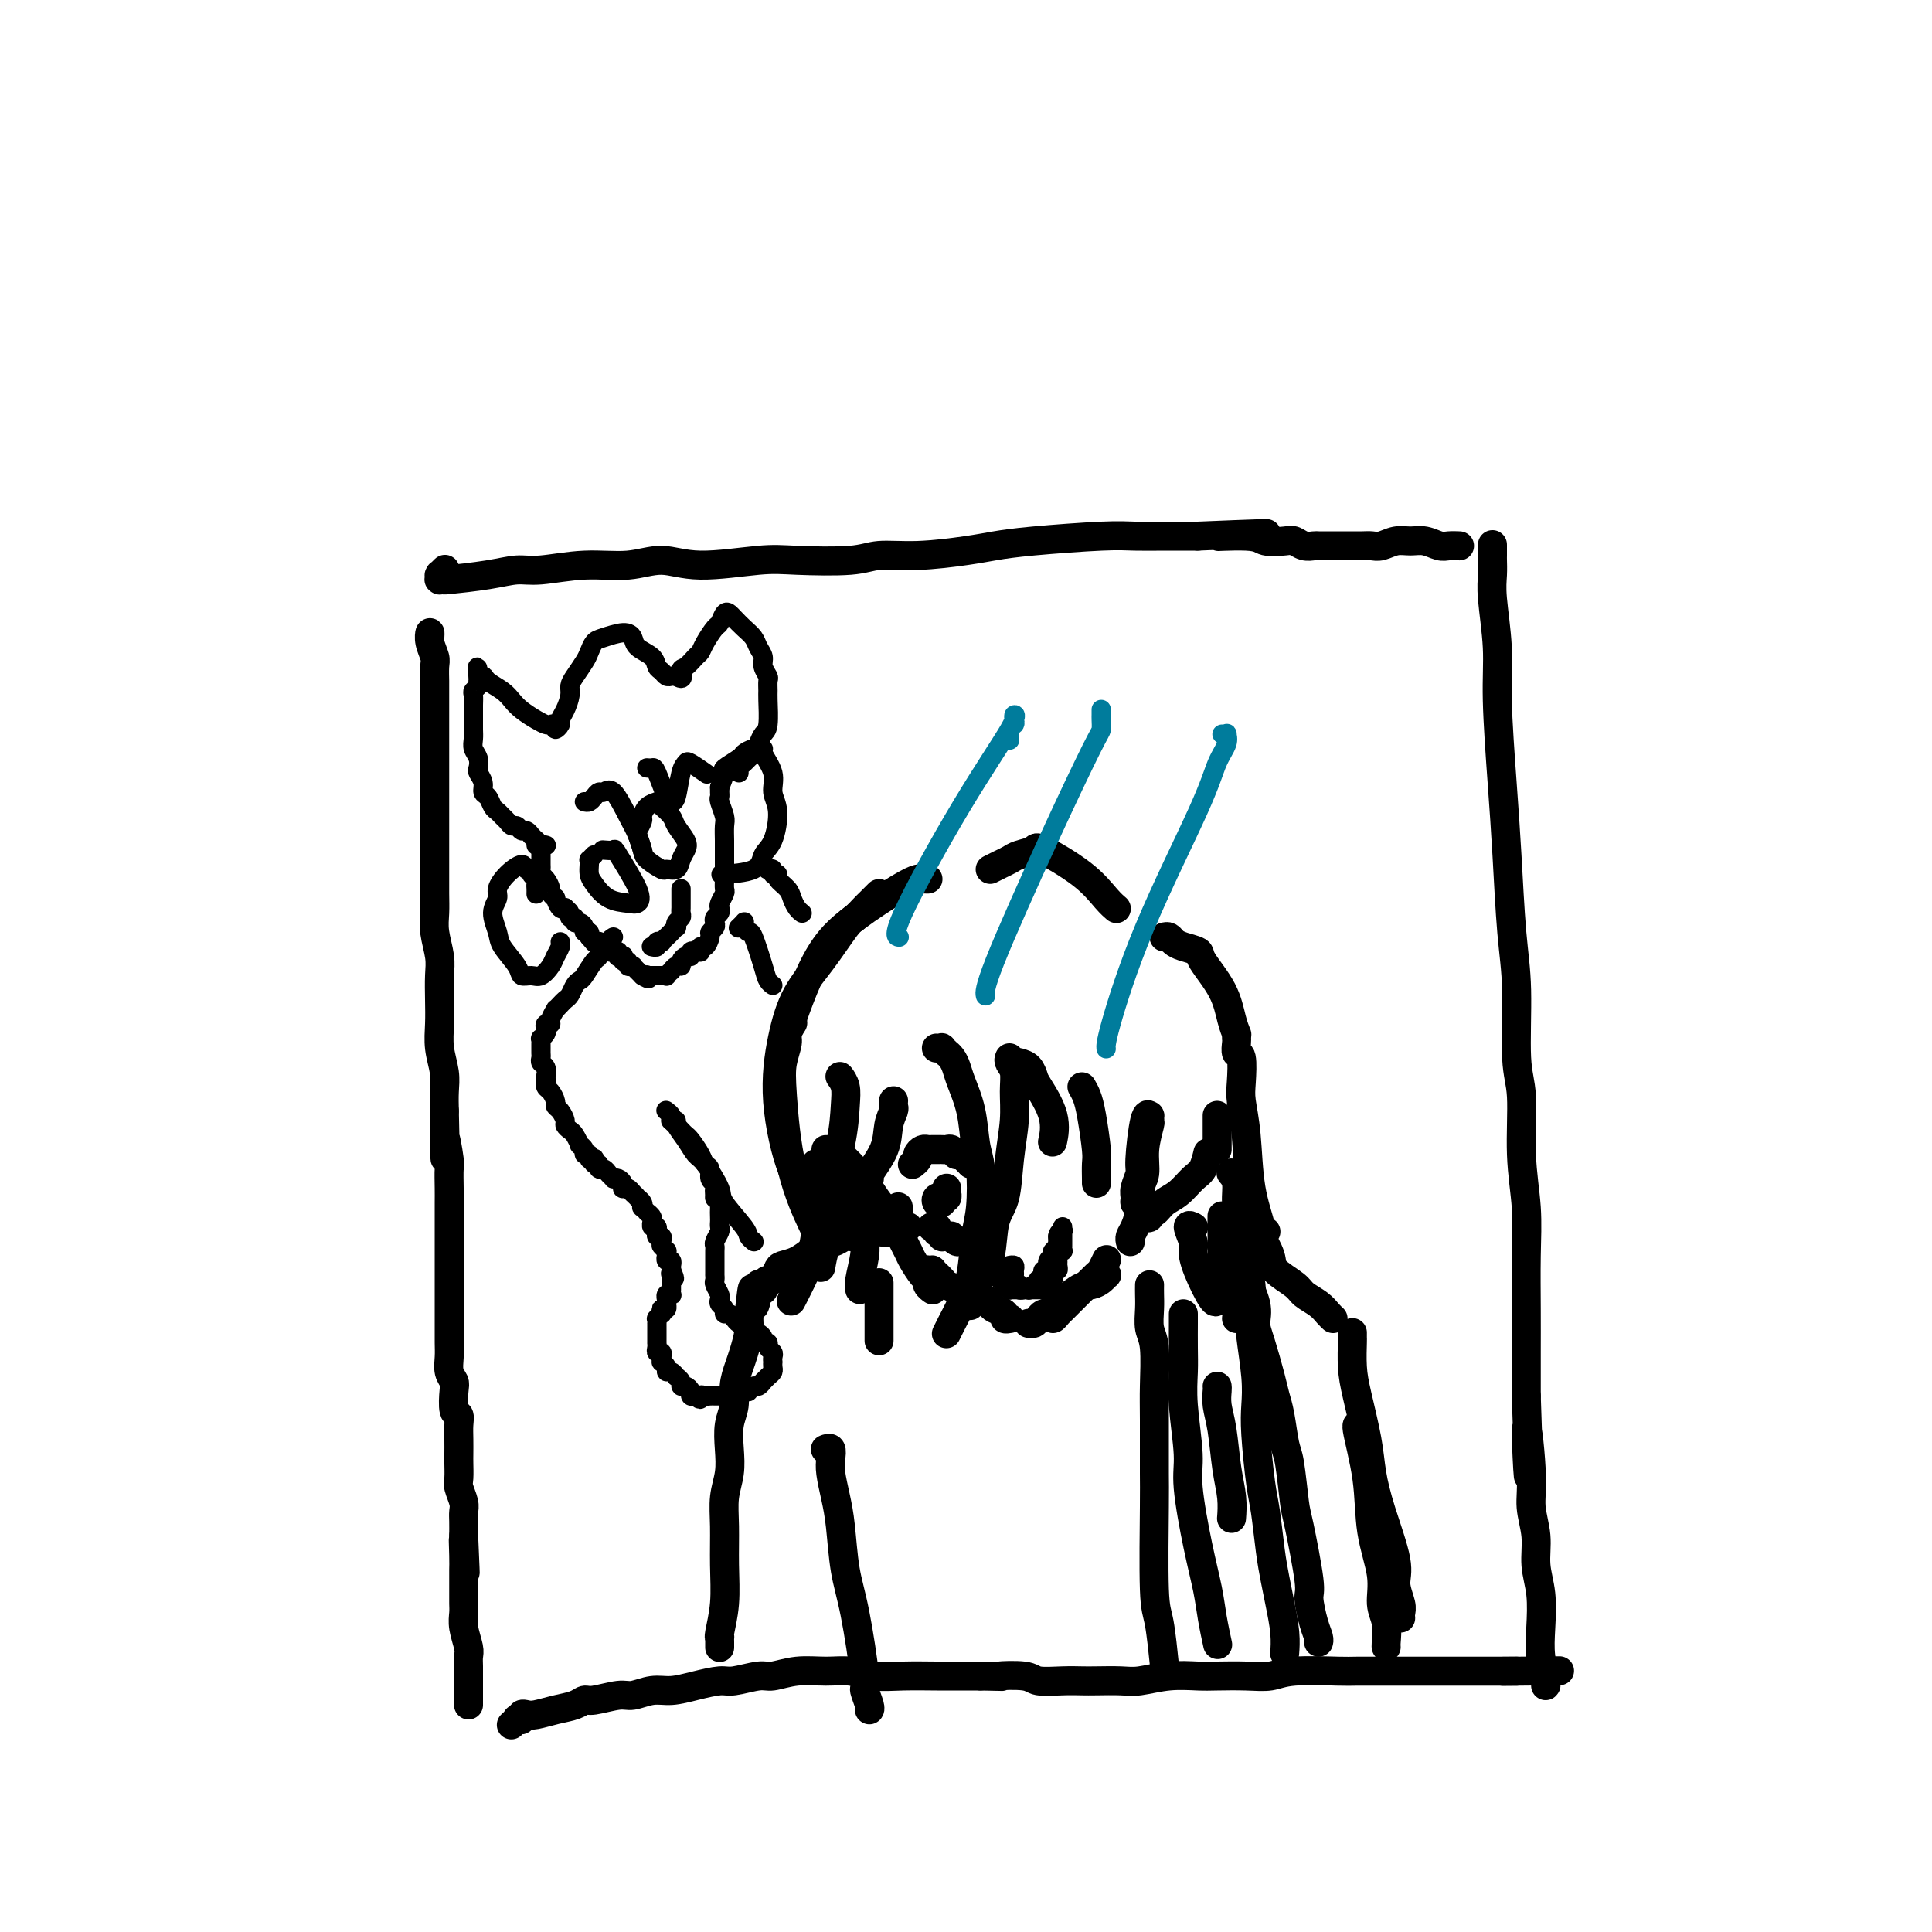 <svg viewBox='0 0 400 400' version='1.1' xmlns='http://www.w3.org/2000/svg' xmlns:xlink='http://www.w3.org/1999/xlink'><g fill='none' stroke='#000000' stroke-width='6' stroke-linecap='round' stroke-linejoin='round'><path d='M89,132c0.030,-0.568 0.061,-1.136 0,-1c-0.061,0.136 -0.212,0.978 0,2c0.212,1.022 0.789,2.226 1,3c0.211,0.774 0.057,1.120 0,2c-0.057,0.880 -0.015,2.294 0,3c0.015,0.706 0.004,0.702 0,2c-0.004,1.298 -0.001,3.897 0,6c0.001,2.103 0.000,3.711 0,5c-0.000,1.289 -0.000,2.258 0,4c0.000,1.742 0.000,4.257 0,6c-0.000,1.743 -0.000,2.713 0,4c0.000,1.287 0.000,2.889 0,4c-0.000,1.111 -0.001,1.730 0,3c0.001,1.270 0.004,3.189 0,5c-0.004,1.811 -0.015,3.512 0,5c0.015,1.488 0.057,2.764 0,4c-0.057,1.236 -0.211,2.433 0,4c0.211,1.567 0.788,3.502 1,5c0.212,1.498 0.061,2.557 0,4c-0.061,1.443 -0.030,3.271 0,5c0.030,1.729 0.061,3.361 0,5c-0.061,1.639 -0.212,3.285 0,5c0.212,1.715 0.788,3.500 1,5c0.212,1.500 0.061,2.714 0,4c-0.061,1.286 -0.030,2.643 0,4'/><path d='M92,230c0.403,16.294 -0.088,8.030 0,6c0.088,-2.030 0.756,2.173 1,4c0.244,1.827 0.065,1.279 0,2c-0.065,0.721 -0.018,2.710 0,4c0.018,1.290 0.005,1.881 0,3c-0.005,1.119 -0.001,2.765 0,4c0.001,1.235 0.000,2.057 0,3c-0.000,0.943 -0.000,2.006 0,3c0.000,0.994 0.000,1.918 0,3c-0.000,1.082 -0.000,2.323 0,3c0.000,0.677 0.000,0.789 0,2c-0.000,1.211 -0.001,3.521 0,5c0.001,1.479 0.004,2.126 0,3c-0.004,0.874 -0.015,1.975 0,3c0.015,1.025 0.056,1.974 0,3c-0.056,1.026 -0.207,2.130 0,3c0.207,0.870 0.774,1.506 1,2c0.226,0.494 0.113,0.845 0,2c-0.113,1.155 -0.226,3.114 0,4c0.226,0.886 0.793,0.697 1,1c0.207,0.303 0.056,1.096 0,2c-0.056,0.904 -0.016,1.918 0,3c0.016,1.082 0.008,2.233 0,3c-0.008,0.767 -0.016,1.150 0,2c0.016,0.850 0.057,2.166 0,3c-0.057,0.834 -0.211,1.185 0,2c0.211,0.815 0.789,2.095 1,3c0.211,0.905 0.057,1.436 0,2c-0.057,0.564 -0.016,1.161 0,2c0.016,0.839 0.008,1.919 0,3'/><path d='M96,318c0.619,13.983 0.166,4.940 0,2c-0.166,-2.940 -0.045,0.224 0,2c0.045,1.776 0.012,2.166 0,3c-0.012,0.834 -0.004,2.112 0,3c0.004,0.888 0.005,1.386 0,2c-0.005,0.614 -0.015,1.344 0,2c0.015,0.656 0.057,1.239 0,2c-0.057,0.761 -0.211,1.699 0,3c0.211,1.301 0.789,2.964 1,4c0.211,1.036 0.057,1.446 0,2c-0.057,0.554 -0.015,1.251 0,2c0.015,0.749 0.004,1.549 0,2c-0.004,0.451 -0.001,0.552 0,1c0.001,0.448 0.000,1.244 0,2c-0.000,0.756 -0.000,1.473 0,2c0.000,0.527 0.000,0.865 0,1c-0.000,0.135 -0.000,0.068 0,0'/><path d='M106,357c-0.122,0.111 -0.244,0.222 0,0c0.244,-0.222 0.852,-0.778 1,-1c0.148,-0.222 -0.166,-0.111 0,0c0.166,0.111 0.813,0.223 1,0c0.187,-0.223 -0.084,-0.780 0,-1c0.084,-0.220 0.523,-0.101 1,0c0.477,0.101 0.992,0.186 2,0c1.008,-0.186 2.507,-0.642 4,-1c1.493,-0.358 2.979,-0.617 4,-1c1.021,-0.383 1.578,-0.891 2,-1c0.422,-0.109 0.709,0.182 2,0c1.291,-0.182 3.586,-0.836 5,-1c1.414,-0.164 1.947,0.162 3,0c1.053,-0.162 2.625,-0.813 4,-1c1.375,-0.187 2.553,0.089 4,0c1.447,-0.089 3.162,-0.545 5,-1c1.838,-0.455 3.799,-0.910 5,-1c1.201,-0.090 1.643,0.187 3,0c1.357,-0.187 3.629,-0.836 5,-1c1.371,-0.164 1.842,0.156 3,0c1.158,-0.156 3.003,-0.788 5,-1c1.997,-0.212 4.147,-0.004 6,0c1.853,0.004 3.408,-0.195 5,0c1.592,0.195 3.219,0.784 5,1c1.781,0.216 3.714,0.058 6,0c2.286,-0.058 4.923,-0.016 7,0c2.077,0.016 3.593,0.004 5,0c1.407,-0.004 2.703,-0.002 4,0'/><path d='M203,347c6.512,0.171 3.793,0.098 4,0c0.207,-0.098 3.341,-0.222 5,0c1.659,0.222 1.844,0.791 3,1c1.156,0.209 3.283,0.057 5,0c1.717,-0.057 3.024,-0.019 4,0c0.976,0.019 1.623,0.019 3,0c1.377,-0.019 3.486,-0.058 5,0c1.514,0.058 2.434,0.211 4,0c1.566,-0.211 3.777,-0.788 6,-1c2.223,-0.212 4.459,-0.061 6,0c1.541,0.061 2.388,0.030 4,0c1.612,-0.030 3.989,-0.061 6,0c2.011,0.061 3.656,0.212 5,0c1.344,-0.212 2.387,-0.789 5,-1c2.613,-0.211 6.794,-0.057 9,0c2.206,0.057 2.436,0.015 4,0c1.564,-0.015 4.464,-0.004 6,0c1.536,0.004 1.710,0.001 4,0c2.290,-0.001 6.697,-0.000 9,0c2.303,0.000 2.501,0.000 3,0c0.499,-0.000 1.300,-0.000 2,0c0.700,0.000 1.301,0.000 2,0c0.699,-0.000 1.496,-0.000 2,0c0.504,0.000 0.713,0.000 1,0c0.287,-0.000 0.651,-0.000 1,0c0.349,0.000 0.682,0.000 1,0c0.318,-0.000 0.621,-0.000 1,0c0.379,0.000 0.833,0.000 1,0c0.167,-0.000 0.048,-0.000 0,0c-0.048,0.000 -0.024,0.000 0,0'/><path d='M314,346c17.267,-0.156 4.933,-0.044 0,0c-4.933,0.044 -2.467,0.022 0,0'/><path d='M309,113c-0.001,-0.214 -0.001,-0.429 0,0c0.001,0.429 0.004,1.500 0,2c-0.004,0.500 -0.016,0.427 0,1c0.016,0.573 0.060,1.792 0,3c-0.060,1.208 -0.223,2.404 0,5c0.223,2.596 0.833,6.592 1,10c0.167,3.408 -0.109,6.227 0,11c0.109,4.773 0.602,11.501 1,17c0.398,5.499 0.699,9.770 1,15c0.301,5.230 0.601,11.420 1,16c0.399,4.580 0.895,7.551 1,12c0.105,4.449 -0.182,10.376 0,14c0.182,3.624 0.833,4.945 1,8c0.167,3.055 -0.152,7.843 0,12c0.152,4.157 0.773,7.683 1,11c0.227,3.317 0.061,6.425 0,10c-0.061,3.575 -0.016,7.616 0,11c0.016,3.384 0.005,6.110 0,9c-0.005,2.890 -0.002,5.945 0,9'/><path d='M316,289c1.018,28.724 0.061,12.534 0,8c-0.061,-4.534 0.772,2.588 1,7c0.228,4.412 -0.149,6.114 0,8c0.149,1.886 0.823,3.955 1,6c0.177,2.045 -0.145,4.065 0,6c0.145,1.935 0.757,3.787 1,6c0.243,2.213 0.118,4.789 0,7c-0.118,2.211 -0.228,4.056 0,6c0.228,1.944 0.793,3.985 1,5c0.207,1.015 0.056,1.004 0,1c-0.056,-0.004 -0.016,-0.001 0,0c0.016,0.001 0.008,0.001 0,0'/><path d='M92,118c0.113,-0.111 0.226,-0.222 0,0c-0.226,0.222 -0.792,0.777 -1,1c-0.208,0.223 -0.057,0.112 0,0c0.057,-0.112 0.020,-0.226 0,0c-0.020,0.226 -0.022,0.793 0,1c0.022,0.207 0.069,0.053 0,0c-0.069,-0.053 -0.255,-0.004 0,0c0.255,0.004 0.952,-0.036 1,0c0.048,0.036 -0.553,0.149 1,0c1.553,-0.149 5.260,-0.560 8,-1c2.740,-0.440 4.513,-0.907 6,-1c1.487,-0.093 2.687,0.190 5,0c2.313,-0.190 5.738,-0.853 9,-1c3.262,-0.147 6.361,0.223 9,0c2.639,-0.223 4.817,-1.040 7,-1c2.183,0.040 4.370,0.935 8,1c3.630,0.065 8.703,-0.700 12,-1c3.297,-0.300 4.818,-0.136 8,0c3.182,0.136 8.026,0.244 11,0c2.974,-0.244 4.079,-0.839 6,-1c1.921,-0.161 4.659,0.111 8,0c3.341,-0.111 7.284,-0.604 10,-1c2.716,-0.396 4.205,-0.695 6,-1c1.795,-0.305 3.895,-0.618 8,-1c4.105,-0.382 10.214,-0.834 14,-1c3.786,-0.166 5.250,-0.045 7,0c1.750,0.045 3.786,0.013 6,0c2.214,-0.013 4.607,-0.006 7,0'/><path d='M248,111c25.299,-1.067 10.546,-0.234 6,0c-4.546,0.234 1.113,-0.130 4,0c2.887,0.130 3.001,0.753 4,1c0.999,0.247 2.883,0.119 4,0c1.117,-0.119 1.468,-0.228 2,0c0.532,0.228 1.245,0.793 2,1c0.755,0.207 1.552,0.055 2,0c0.448,-0.055 0.546,-0.015 1,0c0.454,0.015 1.262,0.004 2,0c0.738,-0.004 1.404,0.000 2,0c0.596,-0.000 1.121,-0.004 2,0c0.879,0.004 2.111,0.015 3,0c0.889,-0.015 1.434,-0.058 2,0c0.566,0.058 1.153,0.215 2,0c0.847,-0.215 1.956,-0.804 3,-1c1.044,-0.196 2.024,-0.000 3,0c0.976,0.000 1.946,-0.196 3,0c1.054,0.196 2.190,0.785 3,1c0.810,0.215 1.295,0.058 2,0c0.705,-0.058 1.630,-0.017 2,0c0.370,0.017 0.185,0.008 0,0'/><path d='M149,341c-0.001,0.083 -0.001,0.167 0,0c0.001,-0.167 0.004,-0.583 0,-1c-0.004,-0.417 -0.015,-0.835 0,-1c0.015,-0.165 0.057,-0.076 0,0c-0.057,0.076 -0.212,0.139 0,-1c0.212,-1.139 0.793,-3.479 1,-6c0.207,-2.521 0.042,-5.222 0,-8c-0.042,-2.778 0.040,-5.632 0,-8c-0.040,-2.368 -0.203,-4.250 0,-6c0.203,-1.750 0.772,-3.366 1,-5c0.228,-1.634 0.117,-3.284 0,-5c-0.117,-1.716 -0.239,-3.497 0,-5c0.239,-1.503 0.838,-2.727 1,-4c0.162,-1.273 -0.114,-2.595 0,-4c0.114,-1.405 0.618,-2.892 1,-4c0.382,-1.108 0.641,-1.837 1,-3c0.359,-1.163 0.817,-2.761 1,-4c0.183,-1.239 0.092,-2.120 0,-3'/><path d='M155,273c1.094,-11.033 0.829,-4.617 1,-3c0.171,1.617 0.777,-1.565 1,-3c0.223,-1.435 0.064,-1.124 0,-1c-0.064,0.124 -0.032,0.062 0,0'/><path d='M158,267c-0.006,-0.021 -0.013,-0.042 0,0c0.013,0.042 0.045,0.148 0,0c-0.045,-0.148 -0.168,-0.551 0,-1c0.168,-0.449 0.628,-0.945 1,-1c0.372,-0.055 0.656,0.332 1,0c0.344,-0.332 0.749,-1.384 1,-2c0.251,-0.616 0.350,-0.795 1,-1c0.650,-0.205 1.851,-0.437 3,-1c1.149,-0.563 2.246,-1.456 3,-2c0.754,-0.544 1.164,-0.738 2,-1c0.836,-0.262 2.096,-0.592 3,-1c0.904,-0.408 1.450,-0.893 2,-1c0.550,-0.107 1.103,0.164 2,0c0.897,-0.164 2.138,-0.762 3,-1c0.862,-0.238 1.344,-0.116 2,0c0.656,0.116 1.486,0.227 2,0c0.514,-0.227 0.712,-0.793 1,-1c0.288,-0.207 0.666,-0.055 1,0c0.334,0.055 0.626,0.015 1,0c0.374,-0.015 0.832,-0.004 1,0c0.168,0.004 0.048,0.001 0,0c-0.048,-0.001 -0.024,-0.001 0,0'/><path d='M176,241c-0.047,-0.048 -0.093,-0.095 0,0c0.093,0.095 0.326,0.334 0,0c-0.326,-0.334 -1.209,-1.241 -1,-1c0.209,0.241 1.512,1.631 2,2c0.488,0.369 0.162,-0.283 1,1c0.838,1.283 2.839,4.503 4,6c1.161,1.497 1.480,1.273 2,2c0.520,0.727 1.239,2.404 2,4c0.761,1.596 1.562,3.110 2,4c0.438,0.890 0.514,1.156 1,2c0.486,0.844 1.384,2.265 2,3c0.616,0.735 0.950,0.786 1,1c0.050,0.214 -0.183,0.593 0,1c0.183,0.407 0.781,0.841 1,1c0.219,0.159 0.059,0.043 0,0c-0.059,-0.043 -0.017,-0.012 0,0c0.017,0.012 0.008,0.006 0,0'/><path d='M192,264c-0.009,0.113 -0.017,0.226 0,0c0.017,-0.226 0.060,-0.790 0,-1c-0.060,-0.210 -0.223,-0.068 0,0c0.223,0.068 0.832,0.060 1,0c0.168,-0.060 -0.106,-0.171 0,0c0.106,0.171 0.592,0.623 1,1c0.408,0.377 0.736,0.678 1,1c0.264,0.322 0.463,0.664 1,1c0.537,0.336 1.414,0.668 2,1c0.586,0.332 0.883,0.666 2,1c1.117,0.334 3.055,0.668 4,1c0.945,0.332 0.898,0.663 1,1c0.102,0.337 0.353,0.679 1,1c0.647,0.321 1.689,0.622 2,1c0.311,0.378 -0.109,0.832 0,1c0.109,0.168 0.745,0.048 1,0c0.255,-0.048 0.127,-0.024 0,0'/><path d='M213,274c-0.006,-0.002 -0.013,-0.003 0,0c0.013,0.003 0.045,0.011 0,0c-0.045,-0.011 -0.167,-0.041 0,0c0.167,0.041 0.621,0.154 1,0c0.379,-0.154 0.682,-0.577 1,-1c0.318,-0.423 0.652,-0.848 1,-1c0.348,-0.152 0.710,-0.030 2,-1c1.290,-0.970 3.510,-3.030 5,-4c1.490,-0.970 2.252,-0.848 3,-1c0.748,-0.152 1.482,-0.577 2,-1c0.518,-0.423 0.819,-0.845 1,-1c0.181,-0.155 0.241,-0.042 0,0c-0.241,0.042 -0.783,0.012 -1,0c-0.217,-0.012 -0.108,-0.006 0,0'/><path d='M218,272c0.023,-0.137 0.047,-0.273 0,0c-0.047,0.273 -0.163,0.956 0,1c0.163,0.044 0.605,-0.549 1,-1c0.395,-0.451 0.743,-0.759 1,-1c0.257,-0.241 0.422,-0.417 1,-1c0.578,-0.583 1.570,-1.575 2,-2c0.430,-0.425 0.297,-0.282 1,-1c0.703,-0.718 2.240,-2.295 3,-3c0.760,-0.705 0.743,-0.536 1,-1c0.257,-0.464 0.788,-1.561 1,-2c0.212,-0.439 0.106,-0.219 0,0'/><path d='M234,257c-0.006,-0.021 -0.012,-0.042 0,0c0.012,0.042 0.040,0.145 0,0c-0.040,-0.145 -0.150,-0.540 0,-1c0.150,-0.460 0.561,-0.985 1,-2c0.439,-1.015 0.906,-2.521 1,-4c0.094,-1.479 -0.185,-2.931 0,-4c0.185,-1.069 0.834,-1.755 1,-3c0.166,-1.245 -0.151,-3.051 0,-5c0.151,-1.949 0.770,-4.043 1,-5c0.230,-0.957 0.072,-0.779 0,-1c-0.072,-0.221 -0.057,-0.843 0,-1c0.057,-0.157 0.155,0.150 0,0c-0.155,-0.150 -0.563,-0.756 -1,1c-0.437,1.756 -0.903,5.874 -1,8c-0.097,2.126 0.174,2.261 0,3c-0.174,0.739 -0.792,2.082 -1,3c-0.208,0.918 -0.004,1.411 0,2c0.004,0.589 -0.191,1.274 0,1c0.191,-0.274 0.769,-1.507 1,-2c0.231,-0.493 0.116,-0.247 0,0'/><path d='M237,252c0.442,0.127 0.884,0.253 1,0c0.116,-0.253 -0.093,-0.887 0,-1c0.093,-0.113 0.487,0.295 1,0c0.513,-0.295 1.146,-1.291 2,-2c0.854,-0.709 1.928,-1.129 3,-2c1.072,-0.871 2.143,-2.192 3,-3c0.857,-0.808 1.500,-1.102 2,-2c0.500,-0.898 0.857,-2.399 1,-3c0.143,-0.601 0.071,-0.300 0,0'/><path d='M252,231c0.000,-0.075 0.000,-0.150 0,0c0.000,0.150 0.000,0.523 0,1c0.000,0.477 0.000,1.056 0,2c0.000,0.944 0.000,2.253 0,3c-0.000,0.747 0.000,0.932 0,1c0.000,0.068 -0.000,0.019 0,0c0.000,-0.019 0.000,-0.010 0,0'/><path d='M186,250c-0.021,-0.121 -0.042,-0.243 0,0c0.042,0.243 0.148,0.850 0,1c-0.148,0.150 -0.551,-0.156 -1,0c-0.449,0.156 -0.945,0.774 -1,1c-0.055,0.226 0.333,0.058 0,0c-0.333,-0.058 -1.385,-0.008 -2,0c-0.615,0.008 -0.794,-0.025 -1,0c-0.206,0.025 -0.440,0.109 -1,0c-0.560,-0.109 -1.445,-0.410 -2,-1c-0.555,-0.590 -0.780,-1.467 -1,-2c-0.220,-0.533 -0.437,-0.720 -1,-1c-0.563,-0.280 -1.474,-0.653 -2,-1c-0.526,-0.347 -0.667,-0.666 -1,-1c-0.333,-0.334 -0.859,-0.681 -1,-1c-0.141,-0.319 0.102,-0.611 0,-1c-0.102,-0.389 -0.549,-0.875 -1,-1c-0.451,-0.125 -0.905,0.110 -1,0c-0.095,-0.110 0.171,-0.566 0,-1c-0.171,-0.434 -0.777,-0.848 -1,-1c-0.223,-0.152 -0.064,-0.044 0,0c0.064,0.044 0.032,0.022 0,0'/><path d='M194,217c-0.122,-0.008 -0.244,-0.017 0,0c0.244,0.017 0.853,0.059 1,0c0.147,-0.059 -0.168,-0.220 0,0c0.168,0.220 0.817,0.822 1,1c0.183,0.178 -0.102,-0.069 0,0c0.102,0.069 0.590,0.455 1,1c0.410,0.545 0.740,1.250 1,2c0.260,0.750 0.449,1.543 1,3c0.551,1.457 1.465,3.576 2,6c0.535,2.424 0.691,5.154 1,7c0.309,1.846 0.771,2.807 1,5c0.229,2.193 0.227,5.616 0,8c-0.227,2.384 -0.677,3.728 -1,6c-0.323,2.272 -0.517,5.471 -1,8c-0.483,2.529 -1.253,4.389 -2,6c-0.747,1.611 -1.470,2.972 -2,4c-0.530,1.028 -0.866,1.722 -1,2c-0.134,0.278 -0.067,0.139 0,0'/><path d='M209,219c-0.115,0.282 -0.230,0.564 0,1c0.230,0.436 0.806,1.026 1,2c0.194,0.974 0.006,2.333 0,4c-0.006,1.667 0.168,3.643 0,6c-0.168,2.357 -0.679,5.096 -1,8c-0.321,2.904 -0.453,5.974 -1,8c-0.547,2.026 -1.509,3.009 -2,5c-0.491,1.991 -0.510,4.989 -1,7c-0.490,2.011 -1.451,3.034 -2,4c-0.549,0.966 -0.686,1.876 -1,3c-0.314,1.124 -0.804,2.464 -1,3c-0.196,0.536 -0.098,0.268 0,0'/><path d='M211,220c0.738,0.219 1.476,0.438 2,1c0.524,0.562 0.834,1.468 1,2c0.166,0.532 0.189,0.689 1,2c0.811,1.311 2.411,3.776 3,6c0.589,2.224 0.168,4.207 0,5c-0.168,0.793 -0.084,0.397 0,0'/><path d='M224,225c0.340,0.586 0.679,1.173 1,2c0.321,0.827 0.622,1.896 1,4c0.378,2.104 0.833,5.243 1,7c0.167,1.757 0.045,2.131 0,3c-0.045,0.869 -0.012,2.234 0,3c0.012,0.766 0.003,0.933 0,1c-0.003,0.067 -0.002,0.033 0,0'/><path d='M174,223c0.030,0.039 0.060,0.079 0,0c-0.060,-0.079 -0.208,-0.275 0,0c0.208,0.275 0.774,1.023 1,2c0.226,0.977 0.113,2.185 0,4c-0.113,1.815 -0.226,4.239 -1,8c-0.774,3.761 -2.208,8.859 -3,11c-0.792,2.141 -0.940,1.326 -1,1c-0.060,-0.326 -0.030,-0.163 0,0'/><path d='M185,228c0.008,-0.099 0.015,-0.198 0,0c-0.015,0.198 -0.054,0.694 0,1c0.054,0.306 0.200,0.422 0,1c-0.200,0.578 -0.747,1.619 -1,3c-0.253,1.381 -0.212,3.102 -1,5c-0.788,1.898 -2.404,3.973 -3,5c-0.596,1.027 -0.170,1.008 0,1c0.170,-0.008 0.085,-0.004 0,0'/><path d='M192,182c0.117,0.002 0.234,0.003 0,0c-0.234,-0.003 -0.818,-0.012 -1,0c-0.182,0.012 0.040,0.044 0,0c-0.040,-0.044 -0.340,-0.163 -1,0c-0.660,0.163 -1.679,0.608 -4,2c-2.321,1.392 -5.942,3.732 -9,6c-3.058,2.268 -5.552,4.464 -8,9c-2.448,4.536 -4.852,11.414 -6,15c-1.148,3.586 -1.042,3.882 -1,4c0.042,0.118 0.021,0.059 0,0'/><path d='M182,185c-0.326,0.325 -0.651,0.649 -1,1c-0.349,0.351 -0.721,0.728 -1,1c-0.279,0.272 -0.466,0.439 -1,1c-0.534,0.561 -1.417,1.516 -2,2c-0.583,0.484 -0.866,0.498 -2,2c-1.134,1.502 -3.119,4.493 -5,7c-1.881,2.507 -3.660,4.532 -5,7c-1.340,2.468 -2.243,5.380 -3,9c-0.757,3.620 -1.368,7.950 -1,13c0.368,5.050 1.714,10.821 3,14c1.286,3.179 2.510,3.765 3,4c0.490,0.235 0.245,0.117 0,0'/><path d='M164,212c0.121,-0.190 0.242,-0.380 0,0c-0.242,0.380 -0.846,1.331 -1,2c-0.154,0.669 0.142,1.056 0,2c-0.142,0.944 -0.720,2.443 -1,4c-0.280,1.557 -0.261,3.170 0,7c0.261,3.830 0.762,9.877 2,15c1.238,5.123 3.211,9.321 4,11c0.789,1.679 0.395,0.840 0,0'/><path d='M171,238c0.120,0.150 0.240,0.300 0,1c-0.240,0.700 -0.840,1.950 -1,4c-0.160,2.050 0.122,4.900 0,7c-0.122,2.100 -0.646,3.449 -1,5c-0.354,1.551 -0.538,3.302 -1,5c-0.462,1.698 -1.201,3.342 -2,5c-0.799,1.658 -1.657,3.331 -2,4c-0.343,0.669 -0.172,0.335 0,0'/><path d='M174,241c-0.001,-0.228 -0.002,-0.455 0,0c0.002,0.455 0.008,1.593 0,2c-0.008,0.407 -0.030,0.082 0,1c0.030,0.918 0.113,3.080 0,5c-0.113,1.920 -0.422,3.597 -1,5c-0.578,1.403 -1.425,2.532 -2,4c-0.575,1.468 -0.879,3.277 -1,4c-0.121,0.723 -0.061,0.362 0,0'/><path d='M178,256c0.420,-0.520 0.841,-1.040 1,-1c0.159,0.040 0.057,0.641 0,1c-0.057,0.359 -0.068,0.475 0,1c0.068,0.525 0.214,1.460 0,3c-0.214,1.540 -0.788,3.684 -1,5c-0.212,1.316 -0.060,1.805 0,2c0.060,0.195 0.030,0.098 0,0'/><path d='M182,266c0.000,-0.387 0.000,-0.774 0,0c0.000,0.774 0.000,2.708 0,5c0.000,2.292 0.000,4.940 0,6c0.000,1.060 0.000,0.530 0,0'/><path d='M205,180c0.655,-0.334 1.311,-0.668 2,-1c0.689,-0.332 1.412,-0.663 2,-1c0.588,-0.337 1.043,-0.680 2,-1c0.957,-0.320 2.418,-0.618 3,-1c0.582,-0.382 0.286,-0.848 2,0c1.714,0.848 5.439,3.011 8,5c2.561,1.989 3.959,3.805 5,5c1.041,1.195 1.726,1.770 2,2c0.274,0.230 0.137,0.115 0,0'/><path d='M241,194c0.346,-0.089 0.692,-0.179 1,0c0.308,0.179 0.579,0.626 1,1c0.421,0.374 0.991,0.676 2,1c1.009,0.324 2.456,0.668 3,1c0.544,0.332 0.184,0.650 1,2c0.816,1.350 2.806,3.733 4,6c1.194,2.267 1.591,4.418 2,6c0.409,1.582 0.831,2.595 1,3c0.169,0.405 0.084,0.203 0,0'/><path d='M256,215c0.030,0.192 0.060,0.384 0,1c-0.060,0.616 -0.209,1.657 0,2c0.209,0.343 0.776,-0.011 1,1c0.224,1.011 0.106,3.387 0,5c-0.106,1.613 -0.200,2.464 0,4c0.200,1.536 0.695,3.757 1,7c0.305,3.243 0.422,7.508 1,11c0.578,3.492 1.617,6.209 2,8c0.383,1.791 0.109,2.654 0,3c-0.109,0.346 -0.055,0.173 0,0'/><path d='M247,254c-0.039,-0.021 -0.077,-0.043 0,0c0.077,0.043 0.270,0.150 0,0c-0.270,-0.150 -1.004,-0.557 -1,0c0.004,0.557 0.747,2.079 1,3c0.253,0.921 0.015,1.241 0,2c-0.015,0.759 0.192,1.956 1,4c0.808,2.044 2.218,4.935 3,6c0.782,1.065 0.938,0.304 1,0c0.062,-0.304 0.031,-0.152 0,0'/><path d='M253,253c-0.001,-0.366 -0.001,-0.733 0,-1c0.001,-0.267 0.004,-0.435 0,0c-0.004,0.435 -0.015,1.473 0,3c0.015,1.527 0.057,3.543 0,5c-0.057,1.457 -0.211,2.356 0,3c0.211,0.644 0.788,1.032 1,2c0.212,0.968 0.060,2.515 0,3c-0.060,0.485 -0.026,-0.092 0,-1c0.026,-0.908 0.046,-2.149 0,-3c-0.046,-0.851 -0.156,-1.314 0,-1c0.156,0.314 0.578,1.404 1,3c0.422,1.596 0.844,3.699 1,5c0.156,1.301 0.044,1.800 0,2c-0.044,0.200 -0.022,0.100 0,0'/><path d='M257,254c0.415,0.578 0.829,1.156 1,2c0.171,0.844 0.097,1.954 0,3c-0.097,1.046 -0.219,2.029 0,3c0.219,0.971 0.777,1.932 1,4c0.223,2.068 0.112,5.244 0,7c-0.112,1.756 -0.223,2.094 0,4c0.223,1.906 0.781,5.381 1,8c0.219,2.619 0.100,4.383 0,6c-0.100,1.617 -0.181,3.086 0,6c0.181,2.914 0.626,7.274 1,10c0.374,2.726 0.678,3.817 1,6c0.322,2.183 0.661,5.458 1,8c0.339,2.542 0.679,4.353 1,6c0.321,1.647 0.622,3.132 1,5c0.378,1.868 0.833,4.118 1,6c0.167,1.882 0.048,3.395 0,4c-0.048,0.605 -0.024,0.303 0,0'/><path d='M238,266c-0.008,0.609 -0.016,1.219 0,2c0.016,0.781 0.057,1.735 0,3c-0.057,1.265 -0.211,2.843 0,4c0.211,1.157 0.789,1.892 1,4c0.211,2.108 0.056,5.587 0,8c-0.056,2.413 -0.012,3.760 0,7c0.012,3.240 -0.007,8.372 0,11c0.007,2.628 0.041,2.751 0,7c-0.041,4.249 -0.155,12.623 0,17c0.155,4.377 0.580,4.755 1,7c0.420,2.245 0.834,6.356 1,8c0.166,1.644 0.083,0.822 0,0'/><path d='M245,272c0.002,0.393 0.005,0.786 0,2c-0.005,1.214 -0.017,3.248 0,5c0.017,1.752 0.063,3.221 0,5c-0.063,1.779 -0.234,3.868 0,7c0.234,3.132 0.875,7.308 1,10c0.125,2.692 -0.264,3.899 0,7c0.264,3.101 1.181,8.096 2,12c0.819,3.904 1.539,6.716 2,9c0.461,2.284 0.663,4.038 1,6c0.337,1.962 0.811,4.132 1,5c0.189,0.868 0.095,0.434 0,0'/><path d='M252,287c0.024,0.180 0.049,0.361 0,1c-0.049,0.639 -0.171,1.738 0,3c0.171,1.262 0.634,2.689 1,5c0.366,2.311 0.634,5.506 1,8c0.366,2.494 0.829,4.287 1,6c0.171,1.713 0.049,3.347 0,4c-0.049,0.653 -0.024,0.327 0,0'/><path d='M255,243c-0.119,-0.137 -0.238,-0.274 0,0c0.238,0.274 0.832,0.959 1,2c0.168,1.041 -0.091,2.438 0,4c0.091,1.562 0.532,3.289 1,5c0.468,1.711 0.965,3.406 1,5c0.035,1.594 -0.390,3.087 0,5c0.390,1.913 1.596,4.244 2,6c0.404,1.756 0.006,2.935 0,4c-0.006,1.065 0.380,2.015 1,4c0.620,1.985 1.476,5.005 2,7c0.524,1.995 0.718,2.965 1,4c0.282,1.035 0.652,2.135 1,4c0.348,1.865 0.675,4.496 1,6c0.325,1.504 0.647,1.881 1,4c0.353,2.119 0.738,5.981 1,8c0.262,2.019 0.400,2.194 1,5c0.600,2.806 1.663,8.244 2,11c0.337,2.756 -0.053,2.830 0,4c0.053,1.170 0.550,3.437 1,5c0.450,1.563 0.852,2.421 1,3c0.148,0.579 0.042,0.880 0,1c-0.042,0.120 -0.021,0.060 0,0'/><path d='M262,255c-0.030,0.003 -0.060,0.005 0,0c0.060,-0.005 0.210,-0.019 0,0c-0.210,0.019 -0.781,0.070 -1,0c-0.219,-0.070 -0.087,-0.263 0,0c0.087,0.263 0.128,0.980 0,1c-0.128,0.020 -0.425,-0.658 0,0c0.425,0.658 1.574,2.651 2,4c0.426,1.349 0.131,2.053 1,3c0.869,0.947 2.902,2.138 4,3c1.098,0.862 1.261,1.394 2,2c0.739,0.606 2.054,1.286 3,2c0.946,0.714 1.524,1.461 2,2c0.476,0.539 0.850,0.868 1,1c0.150,0.132 0.075,0.066 0,0'/><path d='M280,276c-0.000,0.031 -0.001,0.062 0,0c0.001,-0.062 0.002,-0.215 0,0c-0.002,0.215 -0.008,0.800 0,1c0.008,0.200 0.029,0.014 0,1c-0.029,0.986 -0.108,3.143 0,5c0.108,1.857 0.405,3.413 1,6c0.595,2.587 1.489,6.203 2,9c0.511,2.797 0.638,4.773 1,7c0.362,2.227 0.959,4.705 2,8c1.041,3.295 2.528,7.409 3,10c0.472,2.591 -0.070,3.661 0,5c0.070,1.339 0.751,2.947 1,4c0.249,1.053 0.067,1.550 0,2c-0.067,0.450 -0.018,0.852 0,1c0.018,0.148 0.005,0.042 0,0c-0.005,-0.042 -0.003,-0.021 0,0'/><path d='M282,296c-0.636,-0.861 -1.271,-1.721 -1,0c0.271,1.721 1.450,6.024 2,10c0.550,3.976 0.473,7.626 1,11c0.527,3.374 1.658,6.473 2,9c0.342,2.527 -0.104,4.481 0,6c0.104,1.519 0.760,2.603 1,4c0.240,1.397 0.065,3.107 0,4c-0.065,0.893 -0.018,0.969 0,1c0.018,0.031 0.009,0.015 0,0'/><path d='M171,300c-0.112,0.045 -0.223,0.090 0,0c0.223,-0.090 0.781,-0.314 1,0c0.219,0.314 0.099,1.166 0,2c-0.099,0.834 -0.179,1.649 0,3c0.179,1.351 0.616,3.238 1,5c0.384,1.762 0.715,3.397 1,6c0.285,2.603 0.525,6.172 1,9c0.475,2.828 1.185,4.915 2,9c0.815,4.085 1.735,10.166 2,13c0.265,2.834 -0.125,2.419 0,3c0.125,0.581 0.764,2.156 1,3c0.236,0.844 0.067,0.955 0,1c-0.067,0.045 -0.034,0.022 0,0'/><path d='M189,241c-0.009,0.007 -0.017,0.013 0,0c0.017,-0.013 0.060,-0.046 0,0c-0.060,0.046 -0.222,0.170 0,0c0.222,-0.170 0.829,-0.634 1,-1c0.171,-0.366 -0.095,-0.634 0,-1c0.095,-0.366 0.550,-0.830 1,-1c0.450,-0.170 0.894,-0.046 1,0c0.106,0.046 -0.126,0.012 0,0c0.126,-0.012 0.611,-0.004 1,0c0.389,0.004 0.683,0.005 1,0c0.317,-0.005 0.658,-0.015 1,0c0.342,0.015 0.684,0.057 1,0c0.316,-0.057 0.606,-0.212 1,0c0.394,0.212 0.893,0.792 1,1c0.107,0.208 -0.178,0.045 0,0c0.178,-0.045 0.818,0.026 1,0c0.182,-0.026 -0.096,-0.151 0,0c0.096,0.151 0.564,0.579 1,1c0.436,0.421 0.839,0.835 1,1c0.161,0.165 0.081,0.083 0,0'/><path d='M201,241c1.667,0.500 0.833,0.250 0,0'/><path d='M196,246c-0.002,0.415 -0.004,0.829 0,1c0.004,0.171 0.015,0.098 0,0c-0.015,-0.098 -0.057,-0.222 0,0c0.057,0.222 0.211,0.792 0,1c-0.211,0.208 -0.788,0.056 -1,0c-0.212,-0.056 -0.060,-0.016 0,0c0.060,0.016 0.029,0.008 0,0c-0.029,-0.008 -0.057,-0.016 0,0c0.057,0.016 0.198,0.057 0,0c-0.198,-0.057 -0.733,-0.211 -1,0c-0.267,0.211 -0.264,0.788 0,1c0.264,0.212 0.790,0.061 1,0c0.210,-0.061 0.105,-0.030 0,0'/><path d='M193,254c-0.114,0.030 -0.228,0.060 0,0c0.228,-0.060 0.797,-0.208 1,0c0.203,0.208 0.040,0.774 0,1c-0.040,0.226 0.045,0.113 0,0c-0.045,-0.113 -0.218,-0.226 0,0c0.218,0.226 0.828,0.792 1,1c0.172,0.208 -0.095,0.060 0,0c0.095,-0.060 0.550,-0.030 1,0c0.450,0.030 0.895,0.061 1,0c0.105,-0.061 -0.129,-0.212 0,0c0.129,0.212 0.623,0.789 1,1c0.377,0.211 0.637,0.057 1,0c0.363,-0.057 0.828,-0.015 1,0c0.172,0.015 0.049,0.004 0,0c-0.049,-0.004 -0.025,-0.002 0,0'/></g>
<g fill='none' stroke='#000000' stroke-width='4' stroke-linecap='round' stroke-linejoin='round'><path d='M206,264c-0.114,0.002 -0.228,0.005 0,0c0.228,-0.005 0.797,-0.016 1,0c0.203,0.016 0.041,0.061 0,0c-0.041,-0.061 0.041,-0.226 0,0c-0.041,0.226 -0.203,0.844 0,1c0.203,0.156 0.772,-0.151 1,0c0.228,0.151 0.114,0.758 0,1c-0.114,0.242 -0.228,0.117 0,0c0.228,-0.117 0.797,-0.228 1,0c0.203,0.228 0.039,0.793 0,1c-0.039,0.207 0.046,0.055 0,0c-0.046,-0.055 -0.222,-0.015 0,0c0.222,0.015 0.843,0.004 1,0c0.157,-0.004 -0.150,-0.001 0,0c0.150,0.001 0.759,0.000 1,0c0.241,-0.000 0.116,0.000 0,0c-0.116,-0.000 -0.223,-0.000 0,0c0.223,0.000 0.777,0.001 1,0c0.223,-0.001 0.116,-0.004 0,0c-0.116,0.004 -0.241,0.015 0,0c0.241,-0.015 0.848,-0.057 1,0c0.152,0.057 -0.153,0.211 0,0c0.153,-0.211 0.763,-0.789 1,-1c0.237,-0.211 0.102,-0.057 0,0c-0.102,0.057 -0.172,0.016 0,0c0.172,-0.016 0.586,-0.008 1,0'/><path d='M215,266c1.388,0.370 0.358,0.296 0,0c-0.358,-0.296 -0.043,-0.814 0,-1c0.043,-0.186 -0.186,-0.040 0,0c0.186,0.040 0.786,-0.027 1,0c0.214,0.027 0.043,0.147 0,0c-0.043,-0.147 0.041,-0.560 0,-1c-0.041,-0.440 -0.208,-0.905 0,-1c0.208,-0.095 0.792,0.181 1,0c0.208,-0.181 0.042,-0.819 0,-1c-0.042,-0.181 0.041,0.095 0,0c-0.041,-0.095 -0.207,-0.560 0,-1c0.207,-0.440 0.788,-0.854 1,-1c0.212,-0.146 0.057,-0.025 0,0c-0.057,0.025 -0.016,-0.045 0,0c0.016,0.045 0.008,0.204 0,0c-0.008,-0.204 -0.016,-0.772 0,-1c0.016,-0.228 0.057,-0.118 0,0c-0.057,0.118 -0.211,0.243 0,0c0.211,-0.243 0.789,-0.852 1,-1c0.211,-0.148 0.057,0.167 0,0c-0.057,-0.167 -0.015,-0.814 0,-1c0.015,-0.186 0.004,0.090 0,0c-0.004,-0.090 -0.002,-0.545 0,-1'/><path d='M219,256c0.558,-1.488 -0.047,-0.207 0,0c0.047,0.207 0.745,-0.660 1,-1c0.255,-0.340 0.068,-0.155 0,0c-0.068,0.155 -0.018,0.279 0,0c0.018,-0.279 0.005,-0.962 0,-1c-0.005,-0.038 -0.002,0.568 0,1c0.002,0.432 0.001,0.689 0,1c-0.001,0.311 -0.004,0.675 0,1c0.004,0.325 0.015,0.612 0,1c-0.015,0.388 -0.057,0.877 0,1c0.057,0.123 0.212,-0.121 0,0c-0.212,0.121 -0.793,0.606 -1,1c-0.207,0.394 -0.042,0.697 0,1c0.042,0.303 -0.041,0.607 0,1c0.041,0.393 0.204,0.876 0,1c-0.204,0.124 -0.776,-0.111 -1,0c-0.224,0.111 -0.099,0.568 0,1c0.099,0.432 0.171,0.838 0,1c-0.171,0.162 -0.586,0.081 -1,0'/><path d='M217,265c-0.327,1.635 -0.144,1.223 0,1c0.144,-0.223 0.250,-0.256 0,0c-0.250,0.256 -0.856,0.801 -1,1c-0.144,0.199 0.172,0.053 0,0c-0.172,-0.053 -0.834,-0.014 -1,0c-0.166,0.014 0.163,0.004 0,0c-0.163,-0.004 -0.818,0.000 -1,0c-0.182,-0.000 0.109,-0.004 0,0c-0.109,0.004 -0.617,0.016 -1,0c-0.383,-0.016 -0.642,-0.060 -1,0c-0.358,0.060 -0.814,0.223 -1,0c-0.186,-0.223 -0.103,-0.833 0,-1c0.103,-0.167 0.225,0.109 0,0c-0.225,-0.109 -0.796,-0.604 -1,-1c-0.204,-0.396 -0.041,-0.695 0,-1c0.041,-0.305 -0.041,-0.618 0,-1c0.041,-0.382 0.203,-0.834 0,-1c-0.203,-0.166 -0.772,-0.048 -1,0c-0.228,0.048 -0.114,0.024 0,0'/><path d='M113,175c-0.030,-0.008 -0.061,-0.016 0,0c0.061,0.016 0.212,0.057 0,0c-0.212,-0.057 -0.789,-0.212 -1,0c-0.211,0.212 -0.057,0.793 0,1c0.057,0.207 0.015,0.042 0,0c-0.015,-0.042 -0.004,0.039 0,0c0.004,-0.039 0.001,-0.200 0,0c-0.001,0.200 -0.000,0.760 0,1c0.000,0.240 -0.001,0.158 0,0c0.001,-0.158 0.003,-0.394 0,0c-0.003,0.394 -0.011,1.419 0,2c0.011,0.581 0.040,0.719 0,1c-0.040,0.281 -0.150,0.707 0,1c0.150,0.293 0.561,0.455 1,1c0.439,0.545 0.905,1.474 1,2c0.095,0.526 -0.181,0.649 0,1c0.181,0.351 0.818,0.931 1,1c0.182,0.069 -0.091,-0.371 0,0c0.091,0.371 0.545,1.553 1,2c0.455,0.447 0.910,0.157 1,0c0.090,-0.157 -0.187,-0.182 0,0c0.187,0.182 0.837,0.570 1,1c0.163,0.430 -0.163,0.903 0,1c0.163,0.097 0.813,-0.180 1,0c0.187,0.180 -0.090,0.818 0,1c0.090,0.182 0.546,-0.091 1,0c0.454,0.091 0.906,0.547 1,1c0.094,0.453 -0.171,0.905 0,1c0.171,0.095 0.777,-0.167 1,0c0.223,0.167 0.064,0.762 0,1c-0.064,0.238 -0.032,0.119 0,0'/><path d='M122,194c1.399,1.614 0.897,1.151 1,1c0.103,-0.151 0.811,0.012 1,0c0.189,-0.012 -0.142,-0.199 0,0c0.142,0.199 0.756,0.784 1,1c0.244,0.216 0.117,0.062 0,0c-0.117,-0.062 -0.224,-0.031 0,0c0.224,0.031 0.778,0.061 1,0c0.222,-0.061 0.112,-0.213 0,0c-0.112,0.213 -0.227,0.789 0,1c0.227,0.211 0.797,0.055 1,0c0.203,-0.055 0.041,-0.011 0,0c-0.041,0.011 0.041,-0.011 0,0c-0.041,0.011 -0.203,0.056 0,0c0.203,-0.056 0.773,-0.212 1,0c0.227,0.212 0.112,0.793 0,1c-0.112,0.207 -0.222,0.040 0,0c0.222,-0.040 0.777,0.046 1,0c0.223,-0.046 0.116,-0.223 0,0c-0.116,0.223 -0.241,0.845 0,1c0.241,0.155 0.848,-0.156 1,0c0.152,0.156 -0.152,0.778 0,1c0.152,0.222 0.759,0.045 1,0c0.241,-0.045 0.118,0.041 0,0c-0.118,-0.041 -0.229,-0.208 0,0c0.229,0.208 0.797,0.792 1,1c0.203,0.208 0.040,0.042 0,0c-0.040,-0.042 0.042,0.041 0,0c-0.042,-0.041 -0.207,-0.207 0,0c0.207,0.207 0.787,0.786 1,1c0.213,0.214 0.061,0.061 0,0c-0.061,-0.061 -0.030,-0.031 0,0'/><path d='M133,202c1.929,1.238 1.253,0.332 1,0c-0.253,-0.332 -0.083,-0.089 0,0c0.083,0.089 0.078,0.024 0,0c-0.078,-0.024 -0.231,-0.006 0,0c0.231,0.006 0.845,0.002 1,0c0.155,-0.002 -0.151,-0.000 0,0c0.151,0.000 0.757,0.000 1,0c0.243,-0.000 0.122,-0.000 0,0c-0.122,0.000 -0.244,0.001 0,0c0.244,-0.001 0.854,-0.004 1,0c0.146,0.004 -0.172,0.016 0,0c0.172,-0.016 0.833,-0.061 1,0c0.167,0.061 -0.162,0.227 0,0c0.162,-0.227 0.813,-0.848 1,-1c0.187,-0.152 -0.091,0.166 0,0c0.091,-0.166 0.550,-0.814 1,-1c0.450,-0.186 0.890,0.090 1,0c0.110,-0.090 -0.110,-0.546 0,-1c0.110,-0.454 0.552,-0.906 1,-1c0.448,-0.094 0.904,0.171 1,0c0.096,-0.171 -0.166,-0.777 0,-1c0.166,-0.223 0.762,-0.064 1,0c0.238,0.064 0.119,0.032 0,0'/><path d='M145,197c-0.006,-0.034 -0.012,-0.068 0,0c0.012,0.068 0.041,0.240 0,0c-0.041,-0.240 -0.151,-0.890 0,-1c0.151,-0.110 0.562,0.321 1,0c0.438,-0.321 0.901,-1.396 1,-2c0.099,-0.604 -0.166,-0.739 0,-1c0.166,-0.261 0.763,-0.648 1,-1c0.237,-0.352 0.115,-0.671 0,-1c-0.115,-0.329 -0.223,-0.670 0,-1c0.223,-0.330 0.778,-0.651 1,-1c0.222,-0.349 0.112,-0.726 0,-1c-0.112,-0.274 -0.226,-0.444 0,-1c0.226,-0.556 0.793,-1.497 1,-2c0.207,-0.503 0.056,-0.568 0,-1c-0.056,-0.432 -0.015,-1.232 0,-2c0.015,-0.768 0.004,-1.503 0,-2c-0.004,-0.497 -0.001,-0.756 0,-1c0.001,-0.244 0.001,-0.473 0,-1c-0.001,-0.527 -0.004,-1.353 0,-2c0.004,-0.647 0.015,-1.115 0,-2c-0.015,-0.885 -0.057,-2.187 0,-3c0.057,-0.813 0.211,-1.136 0,-2c-0.211,-0.864 -0.789,-2.270 -1,-3c-0.211,-0.730 -0.057,-0.784 0,-1c0.057,-0.216 0.015,-0.594 0,-1c-0.015,-0.406 -0.004,-0.840 0,-1c0.004,-0.160 0.001,-0.046 0,0c-0.001,0.046 -0.001,0.023 0,0'/><path d='M149,163c0.509,-1.209 1.017,-2.419 1,-3c-0.017,-0.581 -0.561,-0.534 0,-1c0.561,-0.466 2.225,-1.445 3,-2c0.775,-0.555 0.660,-0.687 1,-1c0.340,-0.313 1.133,-0.807 2,-1c0.867,-0.193 1.806,-0.084 2,0c0.194,0.084 -0.356,0.144 0,1c0.356,0.856 1.619,2.507 2,4c0.381,1.493 -0.120,2.827 0,4c0.120,1.173 0.861,2.185 1,4c0.139,1.815 -0.325,4.434 -1,6c-0.675,1.566 -1.562,2.080 -2,3c-0.438,0.920 -0.425,2.248 -2,3c-1.575,0.752 -4.736,0.929 -6,1c-1.264,0.071 -0.632,0.035 0,0'/><path d='M111,185c-0.002,0.089 -0.005,0.179 0,0c0.005,-0.179 0.016,-0.626 0,-1c-0.016,-0.374 -0.060,-0.673 0,-1c0.060,-0.327 0.225,-0.681 0,-1c-0.225,-0.319 -0.840,-0.602 -1,-1c-0.160,-0.398 0.135,-0.909 0,-1c-0.135,-0.091 -0.700,0.240 -1,0c-0.300,-0.240 -0.334,-1.051 -1,-1c-0.666,0.051 -1.965,0.965 -3,2c-1.035,1.035 -1.807,2.190 -2,3c-0.193,0.810 0.194,1.274 0,2c-0.194,0.726 -0.968,1.715 -1,3c-0.032,1.285 0.677,2.866 1,4c0.323,1.134 0.260,1.822 1,3c0.740,1.178 2.282,2.845 3,4c0.718,1.155 0.612,1.796 1,2c0.388,0.204 1.271,-0.029 2,0c0.729,0.029 1.306,0.319 2,0c0.694,-0.319 1.506,-1.249 2,-2c0.494,-0.751 0.668,-1.325 1,-2c0.332,-0.675 0.820,-1.451 1,-2c0.180,-0.549 0.051,-0.871 0,-1c-0.051,-0.129 -0.026,-0.064 0,0'/><path d='M137,166c-0.475,0.015 -0.949,0.030 -1,0c-0.051,-0.030 0.323,-0.106 0,0c-0.323,0.106 -1.341,0.394 -2,1c-0.659,0.606 -0.958,1.531 -1,2c-0.042,0.469 0.172,0.481 0,1c-0.172,0.519 -0.729,1.544 -1,2c-0.271,0.456 -0.257,0.342 0,1c0.257,0.658 0.755,2.087 1,3c0.245,0.913 0.237,1.311 1,2c0.763,0.689 2.299,1.671 3,2c0.701,0.329 0.568,0.006 1,0c0.432,-0.006 1.429,0.304 2,0c0.571,-0.304 0.715,-1.222 1,-2c0.285,-0.778 0.710,-1.417 1,-2c0.290,-0.583 0.446,-1.109 0,-2c-0.446,-0.891 -1.492,-2.148 -2,-3c-0.508,-0.852 -0.476,-1.301 -1,-2c-0.524,-0.699 -1.603,-1.650 -2,-2c-0.397,-0.350 -0.114,-0.100 0,0c0.114,0.100 0.057,0.050 0,0'/><path d='M123,177c-0.422,0.439 -0.843,0.879 -1,1c-0.157,0.121 -0.048,-0.076 0,0c0.048,0.076 0.037,0.427 0,1c-0.037,0.573 -0.098,1.370 0,2c0.098,0.630 0.356,1.092 1,2c0.644,0.908 1.675,2.260 3,3c1.325,0.740 2.946,0.867 4,1c1.054,0.133 1.543,0.270 2,0c0.457,-0.270 0.882,-0.948 0,-3c-0.882,-2.052 -3.071,-5.478 -4,-7c-0.929,-1.522 -0.596,-1.141 -1,-1c-0.404,0.141 -1.544,0.040 -2,0c-0.456,-0.040 -0.228,-0.020 0,0'/><path d='M135,196c-0.122,-0.030 -0.244,-0.060 0,0c0.244,0.060 0.853,0.209 1,0c0.147,-0.209 -0.168,-0.777 0,-1c0.168,-0.223 0.819,-0.102 1,0c0.181,0.102 -0.109,0.186 0,0c0.109,-0.186 0.617,-0.641 1,-1c0.383,-0.359 0.642,-0.621 1,-1c0.358,-0.379 0.814,-0.875 1,-1c0.186,-0.125 0.102,0.121 0,0c-0.102,-0.121 -0.224,-0.609 0,-1c0.224,-0.391 0.792,-0.686 1,-1c0.208,-0.314 0.056,-0.648 0,-1c-0.056,-0.352 -0.015,-0.721 0,-1c0.015,-0.279 0.004,-0.466 0,-1c-0.004,-0.534 -0.001,-1.413 0,-2c0.001,-0.587 0.000,-0.882 0,-1c-0.000,-0.118 -0.000,-0.059 0,0'/><path d='M121,166c0.334,0.080 0.669,0.161 1,0c0.331,-0.161 0.659,-0.563 1,-1c0.341,-0.437 0.697,-0.907 1,-1c0.303,-0.093 0.554,0.193 1,0c0.446,-0.193 1.086,-0.864 2,0c0.914,0.864 2.101,3.265 3,5c0.899,1.735 1.509,2.805 2,4c0.491,1.195 0.863,2.514 1,3c0.137,0.486 0.039,0.139 0,0c-0.039,-0.139 -0.020,-0.069 0,0'/><path d='M134,159c0.026,0.002 0.052,0.004 0,0c-0.052,-0.004 -0.183,-0.015 0,0c0.183,0.015 0.679,0.057 1,0c0.321,-0.057 0.467,-0.214 1,1c0.533,1.214 1.453,3.800 2,5c0.547,1.200 0.722,1.013 1,1c0.278,-0.013 0.660,0.148 1,-1c0.340,-1.148 0.638,-3.603 1,-5c0.362,-1.397 0.788,-1.735 1,-2c0.212,-0.265 0.211,-0.456 1,0c0.789,0.456 2.368,1.559 3,2c0.632,0.441 0.316,0.221 0,0'/><path d='M127,194c-0.446,0.294 -0.892,0.587 -1,1c-0.108,0.413 0.122,0.944 0,1c-0.122,0.056 -0.596,-0.364 -1,0c-0.404,0.364 -0.738,1.511 -1,2c-0.262,0.489 -0.451,0.320 -1,1c-0.549,0.680 -1.456,2.210 -2,3c-0.544,0.790 -0.723,0.841 -1,1c-0.277,0.159 -0.653,0.425 -1,1c-0.347,0.575 -0.666,1.459 -1,2c-0.334,0.541 -0.682,0.740 -1,1c-0.318,0.260 -0.606,0.581 -1,1c-0.394,0.419 -0.894,0.934 -1,1c-0.106,0.066 0.182,-0.319 0,0c-0.182,0.319 -0.832,1.342 -1,2c-0.168,0.658 0.147,0.951 0,1c-0.147,0.049 -0.757,-0.145 -1,0c-0.243,0.145 -0.118,0.630 0,1c0.118,0.370 0.228,0.624 0,1c-0.228,0.376 -0.793,0.874 -1,1c-0.207,0.126 -0.055,-0.121 0,0c0.055,0.121 0.014,0.610 0,1c-0.014,0.390 0.000,0.681 0,1c-0.000,0.319 -0.014,0.666 0,1c0.014,0.334 0.055,0.657 0,1c-0.055,0.343 -0.207,0.708 0,1c0.207,0.292 0.773,0.512 1,1c0.227,0.488 0.113,1.244 0,2'/><path d='M113,223c0.166,1.412 0.082,0.942 0,1c-0.082,0.058 -0.163,0.644 0,1c0.163,0.356 0.569,0.480 1,1c0.431,0.520 0.885,1.434 1,2c0.115,0.566 -0.110,0.782 0,1c0.110,0.218 0.554,0.438 1,1c0.446,0.562 0.894,1.465 1,2c0.106,0.535 -0.130,0.703 0,1c0.130,0.297 0.627,0.723 1,1c0.373,0.277 0.621,0.404 1,1c0.379,0.596 0.890,1.661 1,2c0.110,0.339 -0.182,-0.049 0,0c0.182,0.049 0.837,0.535 1,1c0.163,0.465 -0.166,0.908 0,1c0.166,0.092 0.828,-0.167 1,0c0.172,0.167 -0.146,0.762 0,1c0.146,0.238 0.756,0.120 1,0c0.244,-0.120 0.121,-0.243 0,0c-0.121,0.243 -0.240,0.853 0,1c0.240,0.147 0.839,-0.167 1,0c0.161,0.167 -0.115,0.815 0,1c0.115,0.185 0.622,-0.095 1,0c0.378,0.095 0.627,0.564 1,1c0.373,0.436 0.871,0.838 1,1c0.129,0.162 -0.110,0.082 0,0c0.110,-0.082 0.568,-0.166 1,0c0.432,0.166 0.837,0.583 1,1c0.163,0.417 0.085,0.833 0,1c-0.085,0.167 -0.177,0.083 0,0c0.177,-0.083 0.622,-0.167 1,0c0.378,0.167 0.689,0.583 1,1'/><path d='M131,247c1.482,1.329 0.187,0.150 0,0c-0.187,-0.150 0.733,0.729 1,1c0.267,0.271 -0.121,-0.067 0,0c0.121,0.067 0.749,0.539 1,1c0.251,0.461 0.124,0.911 0,1c-0.124,0.089 -0.243,-0.182 0,0c0.243,0.182 0.850,0.818 1,1c0.150,0.182 -0.157,-0.091 0,0c0.157,0.091 0.778,0.545 1,1c0.222,0.455 0.045,0.911 0,1c-0.045,0.089 0.041,-0.187 0,0c-0.041,0.187 -0.208,0.839 0,1c0.208,0.161 0.792,-0.168 1,0c0.208,0.168 0.042,0.832 0,1c-0.042,0.168 0.041,-0.162 0,0c-0.041,0.162 -0.207,0.814 0,1c0.207,0.186 0.786,-0.095 1,0c0.214,0.095 0.061,0.565 0,1c-0.061,0.435 -0.030,0.833 0,1c0.030,0.167 0.061,0.101 0,0c-0.061,-0.101 -0.212,-0.238 0,0c0.212,0.238 0.788,0.853 1,1c0.212,0.147 0.061,-0.172 0,0c-0.061,0.172 -0.030,0.835 0,1c0.030,0.165 0.061,-0.167 0,0c-0.061,0.167 -0.212,0.832 0,1c0.212,0.168 0.789,-0.161 1,0c0.211,0.161 0.057,0.813 0,1c-0.057,0.187 -0.016,-0.089 0,0c0.016,0.089 0.008,0.545 0,1'/><path d='M139,263c1.238,2.719 0.332,1.517 0,1c-0.332,-0.517 -0.089,-0.348 0,0c0.089,0.348 0.024,0.877 0,1c-0.024,0.123 -0.006,-0.159 0,0c0.006,0.159 0.002,0.761 0,1c-0.002,0.239 -0.000,0.117 0,0c0.000,-0.117 0.000,-0.228 0,0c-0.000,0.228 -0.000,0.797 0,1c0.000,0.203 0.001,0.041 0,0c-0.001,-0.041 -0.004,0.041 0,0c0.004,-0.041 0.015,-0.203 0,0c-0.015,0.203 -0.057,0.772 0,1c0.057,0.228 0.211,0.114 0,0c-0.211,-0.114 -0.789,-0.228 -1,0c-0.211,0.228 -0.057,0.797 0,1c0.057,0.203 0.015,0.041 0,0c-0.015,-0.041 -0.004,0.041 0,0c0.004,-0.041 0.002,-0.203 0,0c-0.002,0.203 -0.003,0.773 0,1c0.003,0.227 0.011,0.112 0,0c-0.011,-0.112 -0.041,-0.223 0,0c0.041,0.223 0.155,0.778 0,1c-0.155,0.222 -0.577,0.111 -1,0'/><path d='M137,271c-0.311,1.255 -0.087,0.393 0,0c0.087,-0.393 0.037,-0.317 0,0c-0.037,0.317 -0.063,0.873 0,1c0.063,0.127 0.213,-0.177 0,0c-0.213,0.177 -0.789,0.835 -1,1c-0.211,0.165 -0.057,-0.163 0,0c0.057,0.163 0.015,0.818 0,1c-0.015,0.182 -0.004,-0.110 0,0c0.004,0.110 0.001,0.622 0,1c-0.001,0.378 -0.000,0.622 0,1c0.000,0.378 0.000,0.888 0,1c-0.000,0.112 -0.001,-0.176 0,0c0.001,0.176 0.004,0.817 0,1c-0.004,0.183 -0.015,-0.092 0,0c0.015,0.092 0.057,0.550 0,1c-0.057,0.450 -0.212,0.890 0,1c0.212,0.110 0.793,-0.112 1,0c0.207,0.112 0.041,0.556 0,1c-0.041,0.444 0.044,0.888 0,1c-0.044,0.112 -0.218,-0.110 0,0c0.218,0.110 0.828,0.550 1,1c0.172,0.450 -0.094,0.908 0,1c0.094,0.092 0.546,-0.182 1,0c0.454,0.182 0.909,0.818 1,1c0.091,0.182 -0.182,-0.092 0,0c0.182,0.092 0.819,0.550 1,1c0.181,0.450 -0.092,0.891 0,1c0.092,0.109 0.551,-0.115 1,0c0.449,0.115 0.890,0.569 1,1c0.110,0.431 -0.111,0.837 0,1c0.111,0.163 0.556,0.081 1,0'/><path d='M144,289c1.415,1.392 0.951,0.373 1,0c0.049,-0.373 0.609,-0.100 1,0c0.391,0.100 0.612,0.026 1,0c0.388,-0.026 0.942,-0.006 1,0c0.058,0.006 -0.381,-0.002 0,0c0.381,0.002 1.580,0.014 2,0c0.420,-0.014 0.059,-0.055 0,0c-0.059,0.055 0.183,0.207 1,0c0.817,-0.207 2.207,-0.772 3,-1c0.793,-0.228 0.987,-0.118 1,0c0.013,0.118 -0.155,0.243 0,0c0.155,-0.243 0.633,-0.853 1,-1c0.367,-0.147 0.624,0.168 1,0c0.376,-0.168 0.871,-0.818 1,-1c0.129,-0.182 -0.109,0.105 0,0c0.109,-0.105 0.565,-0.602 1,-1c0.435,-0.398 0.848,-0.698 1,-1c0.152,-0.302 0.042,-0.606 0,-1c-0.042,-0.394 -0.015,-0.879 0,-1c0.015,-0.121 0.019,0.121 0,0c-0.019,-0.121 -0.062,-0.606 0,-1c0.062,-0.394 0.228,-0.697 0,-1c-0.228,-0.303 -0.849,-0.607 -1,-1c-0.151,-0.393 0.167,-0.876 0,-1c-0.167,-0.124 -0.818,0.111 -1,0c-0.182,-0.111 0.105,-0.568 0,-1c-0.105,-0.432 -0.601,-0.838 -1,-1c-0.399,-0.162 -0.699,-0.081 -1,0'/><path d='M156,276c-0.417,-1.636 0.042,-1.227 0,-1c-0.042,0.227 -0.585,0.272 -1,0c-0.415,-0.272 -0.702,-0.862 -1,-1c-0.298,-0.138 -0.606,0.174 -1,0c-0.394,-0.174 -0.875,-0.834 -1,-1c-0.125,-0.166 0.106,0.163 0,0c-0.106,-0.163 -0.551,-0.817 -1,-1c-0.449,-0.183 -0.904,0.107 -1,0c-0.096,-0.107 0.167,-0.610 0,-1c-0.167,-0.390 -0.763,-0.668 -1,-1c-0.237,-0.332 -0.116,-0.720 0,-1c0.116,-0.280 0.227,-0.452 0,-1c-0.227,-0.548 -0.793,-1.470 -1,-2c-0.207,-0.530 -0.055,-0.667 0,-1c0.055,-0.333 0.015,-0.862 0,-1c-0.015,-0.138 -0.004,0.114 0,0c0.004,-0.114 0.001,-0.594 0,-1c-0.001,-0.406 -0.001,-0.738 0,-1c0.001,-0.262 0.004,-0.455 0,-1c-0.004,-0.545 -0.015,-1.441 0,-2c0.015,-0.559 0.057,-0.780 0,-1c-0.057,-0.220 -0.211,-0.439 0,-1c0.211,-0.561 0.788,-1.463 1,-2c0.212,-0.537 0.057,-0.707 0,-1c-0.057,-0.293 -0.018,-0.708 0,-1c0.018,-0.292 0.015,-0.460 0,-1c-0.015,-0.540 -0.043,-1.453 0,-2c0.043,-0.547 0.155,-0.728 0,-1c-0.155,-0.272 -0.578,-0.636 -1,-1'/><path d='M148,248c-0.150,-3.296 -0.025,-0.536 0,0c0.025,0.536 -0.049,-1.151 0,-2c0.049,-0.849 0.221,-0.859 0,-1c-0.221,-0.141 -0.837,-0.412 -1,-1c-0.163,-0.588 0.125,-1.491 0,-2c-0.125,-0.509 -0.663,-0.623 -1,-1c-0.337,-0.377 -0.471,-1.018 -1,-2c-0.529,-0.982 -1.452,-2.305 -2,-3c-0.548,-0.695 -0.720,-0.763 -1,-1c-0.280,-0.237 -0.667,-0.641 -1,-1c-0.333,-0.359 -0.611,-0.671 -1,-1c-0.389,-0.329 -0.888,-0.676 -1,-1c-0.112,-0.324 0.162,-0.626 0,-1c-0.162,-0.374 -0.761,-0.821 -1,-1c-0.239,-0.179 -0.120,-0.089 0,0'/><path d='M139,232c-0.126,0.012 -0.252,0.024 0,0c0.252,-0.024 0.881,-0.084 1,0c0.119,0.084 -0.272,0.313 0,1c0.272,0.687 1.208,1.833 2,3c0.792,1.167 1.442,2.354 2,3c0.558,0.646 1.024,0.750 2,2c0.976,1.250 2.461,3.645 3,5c0.539,1.355 0.131,1.670 1,3c0.869,1.330 3.017,3.676 4,5c0.983,1.324 0.803,1.626 1,2c0.197,0.374 0.771,0.821 1,1c0.229,0.179 0.115,0.089 0,0'/><path d='M153,192c-0.111,0.108 -0.223,0.215 0,0c0.223,-0.215 0.780,-0.753 1,-1c0.220,-0.247 0.104,-0.204 0,0c-0.104,0.204 -0.197,0.569 0,1c0.197,0.431 0.683,0.928 1,1c0.317,0.072 0.463,-0.282 1,1c0.537,1.282 1.463,4.199 2,6c0.537,1.801 0.683,2.485 1,3c0.317,0.515 0.805,0.861 1,1c0.195,0.139 0.098,0.069 0,0'/><path d='M159,180c-0.122,0.032 -0.245,0.063 0,0c0.245,-0.063 0.857,-0.221 1,0c0.143,0.221 -0.183,0.822 0,1c0.183,0.178 0.875,-0.065 1,0c0.125,0.065 -0.317,0.438 0,1c0.317,0.562 1.391,1.313 2,2c0.609,0.687 0.752,1.308 1,2c0.248,0.692 0.603,1.453 1,2c0.397,0.547 0.838,0.878 1,1c0.162,0.122 0.046,0.035 0,0c-0.046,-0.035 -0.023,-0.017 0,0'/><path d='M111,175c-0.032,-0.455 -0.064,-0.911 0,-1c0.064,-0.089 0.224,0.187 0,0c-0.224,-0.187 -0.834,-0.839 -1,-1c-0.166,-0.161 0.110,0.168 0,0c-0.110,-0.168 -0.607,-0.833 -1,-1c-0.393,-0.167 -0.683,0.162 -1,0c-0.317,-0.162 -0.662,-0.817 -1,-1c-0.338,-0.183 -0.668,0.107 -1,0c-0.332,-0.107 -0.666,-0.610 -1,-1c-0.334,-0.390 -0.668,-0.667 -1,-1c-0.332,-0.333 -0.662,-0.722 -1,-1c-0.338,-0.278 -0.683,-0.446 -1,-1c-0.317,-0.554 -0.607,-1.496 -1,-2c-0.393,-0.504 -0.889,-0.572 -1,-1c-0.111,-0.428 0.163,-1.217 0,-2c-0.163,-0.783 -0.762,-1.561 -1,-2c-0.238,-0.439 -0.116,-0.540 0,-1c0.116,-0.460 0.227,-1.279 0,-2c-0.227,-0.721 -0.793,-1.344 -1,-2c-0.207,-0.656 -0.056,-1.344 0,-2c0.056,-0.656 0.015,-1.279 0,-2c-0.015,-0.721 -0.005,-1.541 0,-2c0.005,-0.459 0.005,-0.556 0,-1c-0.005,-0.444 -0.015,-1.233 0,-2c0.015,-0.767 0.057,-1.511 0,-2c-0.057,-0.489 -0.211,-0.723 0,-1c0.211,-0.277 0.789,-0.596 1,-1c0.211,-0.404 0.057,-0.892 0,-1c-0.057,-0.108 -0.015,0.163 0,0c0.015,-0.163 0.004,-0.761 0,-1c-0.004,-0.239 -0.002,-0.120 0,0'/><path d='M99,140c-0.210,-3.703 -0.236,-0.962 0,0c0.236,0.962 0.734,0.144 1,0c0.266,-0.144 0.301,0.385 1,1c0.699,0.615 2.061,1.317 3,2c0.939,0.683 1.456,1.346 2,2c0.544,0.654 1.117,1.298 2,2c0.883,0.702 2.078,1.461 3,2c0.922,0.539 1.572,0.859 2,1c0.428,0.141 0.636,0.102 1,0c0.364,-0.102 0.885,-0.267 1,0c0.115,0.267 -0.175,0.966 0,1c0.175,0.034 0.817,-0.596 1,-1c0.183,-0.404 -0.093,-0.582 0,-1c0.093,-0.418 0.553,-1.074 1,-2c0.447,-0.926 0.879,-2.120 1,-3c0.121,-0.880 -0.070,-1.444 0,-2c0.070,-0.556 0.401,-1.104 1,-2c0.599,-0.896 1.466,-2.139 2,-3c0.534,-0.861 0.735,-1.339 1,-2c0.265,-0.661 0.594,-1.506 1,-2c0.406,-0.494 0.890,-0.638 2,-1c1.110,-0.362 2.847,-0.941 4,-1c1.153,-0.059 1.724,0.404 2,1c0.276,0.596 0.259,1.326 1,2c0.741,0.674 2.240,1.291 3,2c0.760,0.709 0.781,1.510 1,2c0.219,0.490 0.636,0.667 1,1c0.364,0.333 0.675,0.820 1,1c0.325,0.180 0.664,0.051 1,0c0.336,-0.051 0.668,-0.026 1,0'/><path d='M140,140c1.896,1.197 1.137,-0.311 1,-1c-0.137,-0.689 0.348,-0.560 1,-1c0.652,-0.440 1.470,-1.451 2,-2c0.530,-0.549 0.772,-0.638 1,-1c0.228,-0.362 0.443,-0.998 1,-2c0.557,-1.002 1.458,-2.372 2,-3c0.542,-0.628 0.725,-0.516 1,-1c0.275,-0.484 0.641,-1.563 1,-2c0.359,-0.437 0.712,-0.230 1,0c0.288,0.230 0.512,0.484 1,1c0.488,0.516 1.240,1.293 2,2c0.760,0.707 1.528,1.345 2,2c0.472,0.655 0.648,1.326 1,2c0.352,0.674 0.879,1.350 1,2c0.121,0.650 -0.164,1.273 0,2c0.164,0.727 0.777,1.557 1,2c0.223,0.443 0.057,0.499 0,1c-0.057,0.501 -0.004,1.446 0,2c0.004,0.554 -0.040,0.715 0,2c0.040,1.285 0.165,3.692 0,5c-0.165,1.308 -0.621,1.516 -1,2c-0.379,0.484 -0.680,1.243 -1,2c-0.320,0.757 -0.660,1.513 -1,2c-0.340,0.487 -0.679,0.705 -1,1c-0.321,0.295 -0.622,0.667 -1,1c-0.378,0.333 -0.833,0.628 -1,1c-0.167,0.372 -0.048,0.821 0,1c0.048,0.179 0.024,0.090 0,0'/></g>
<g fill='none' stroke='#007C9C' stroke-width='4' stroke-linecap='round' stroke-linejoin='round'><path d='M209,153c0.030,0.202 0.060,0.404 0,0c-0.060,-0.404 -0.209,-1.414 0,-2c0.209,-0.586 0.776,-0.748 1,-1c0.224,-0.252 0.104,-0.593 0,-1c-0.104,-0.407 -0.192,-0.880 0,-1c0.192,-0.120 0.665,0.111 -1,3c-1.665,2.889 -5.467,8.434 -10,16c-4.533,7.566 -9.797,17.152 -12,22c-2.203,4.848 -1.344,4.956 -1,5c0.344,0.044 0.172,0.022 0,0'/><path d='M228,147c-0.001,-0.098 -0.001,-0.196 0,0c0.001,0.196 0.005,0.685 0,1c-0.005,0.315 -0.019,0.454 0,1c0.019,0.546 0.072,1.499 0,2c-0.072,0.501 -0.268,0.551 -2,4c-1.732,3.449 -5.000,10.295 -9,19c-4.000,8.705 -8.731,19.267 -11,25c-2.269,5.733 -2.077,6.638 -2,7c0.077,0.362 0.038,0.181 0,0'/><path d='M253,152c0.436,0.039 0.871,0.078 1,0c0.129,-0.078 -0.049,-0.272 0,0c0.049,0.272 0.325,1.010 0,2c-0.325,0.990 -1.250,2.230 -2,4c-0.750,1.770 -1.325,4.068 -4,10c-2.675,5.932 -7.449,15.497 -11,24c-3.551,8.503 -5.879,15.943 -7,20c-1.121,4.057 -1.035,4.731 -1,5c0.035,0.269 0.017,0.135 0,0'/></g>
</svg>